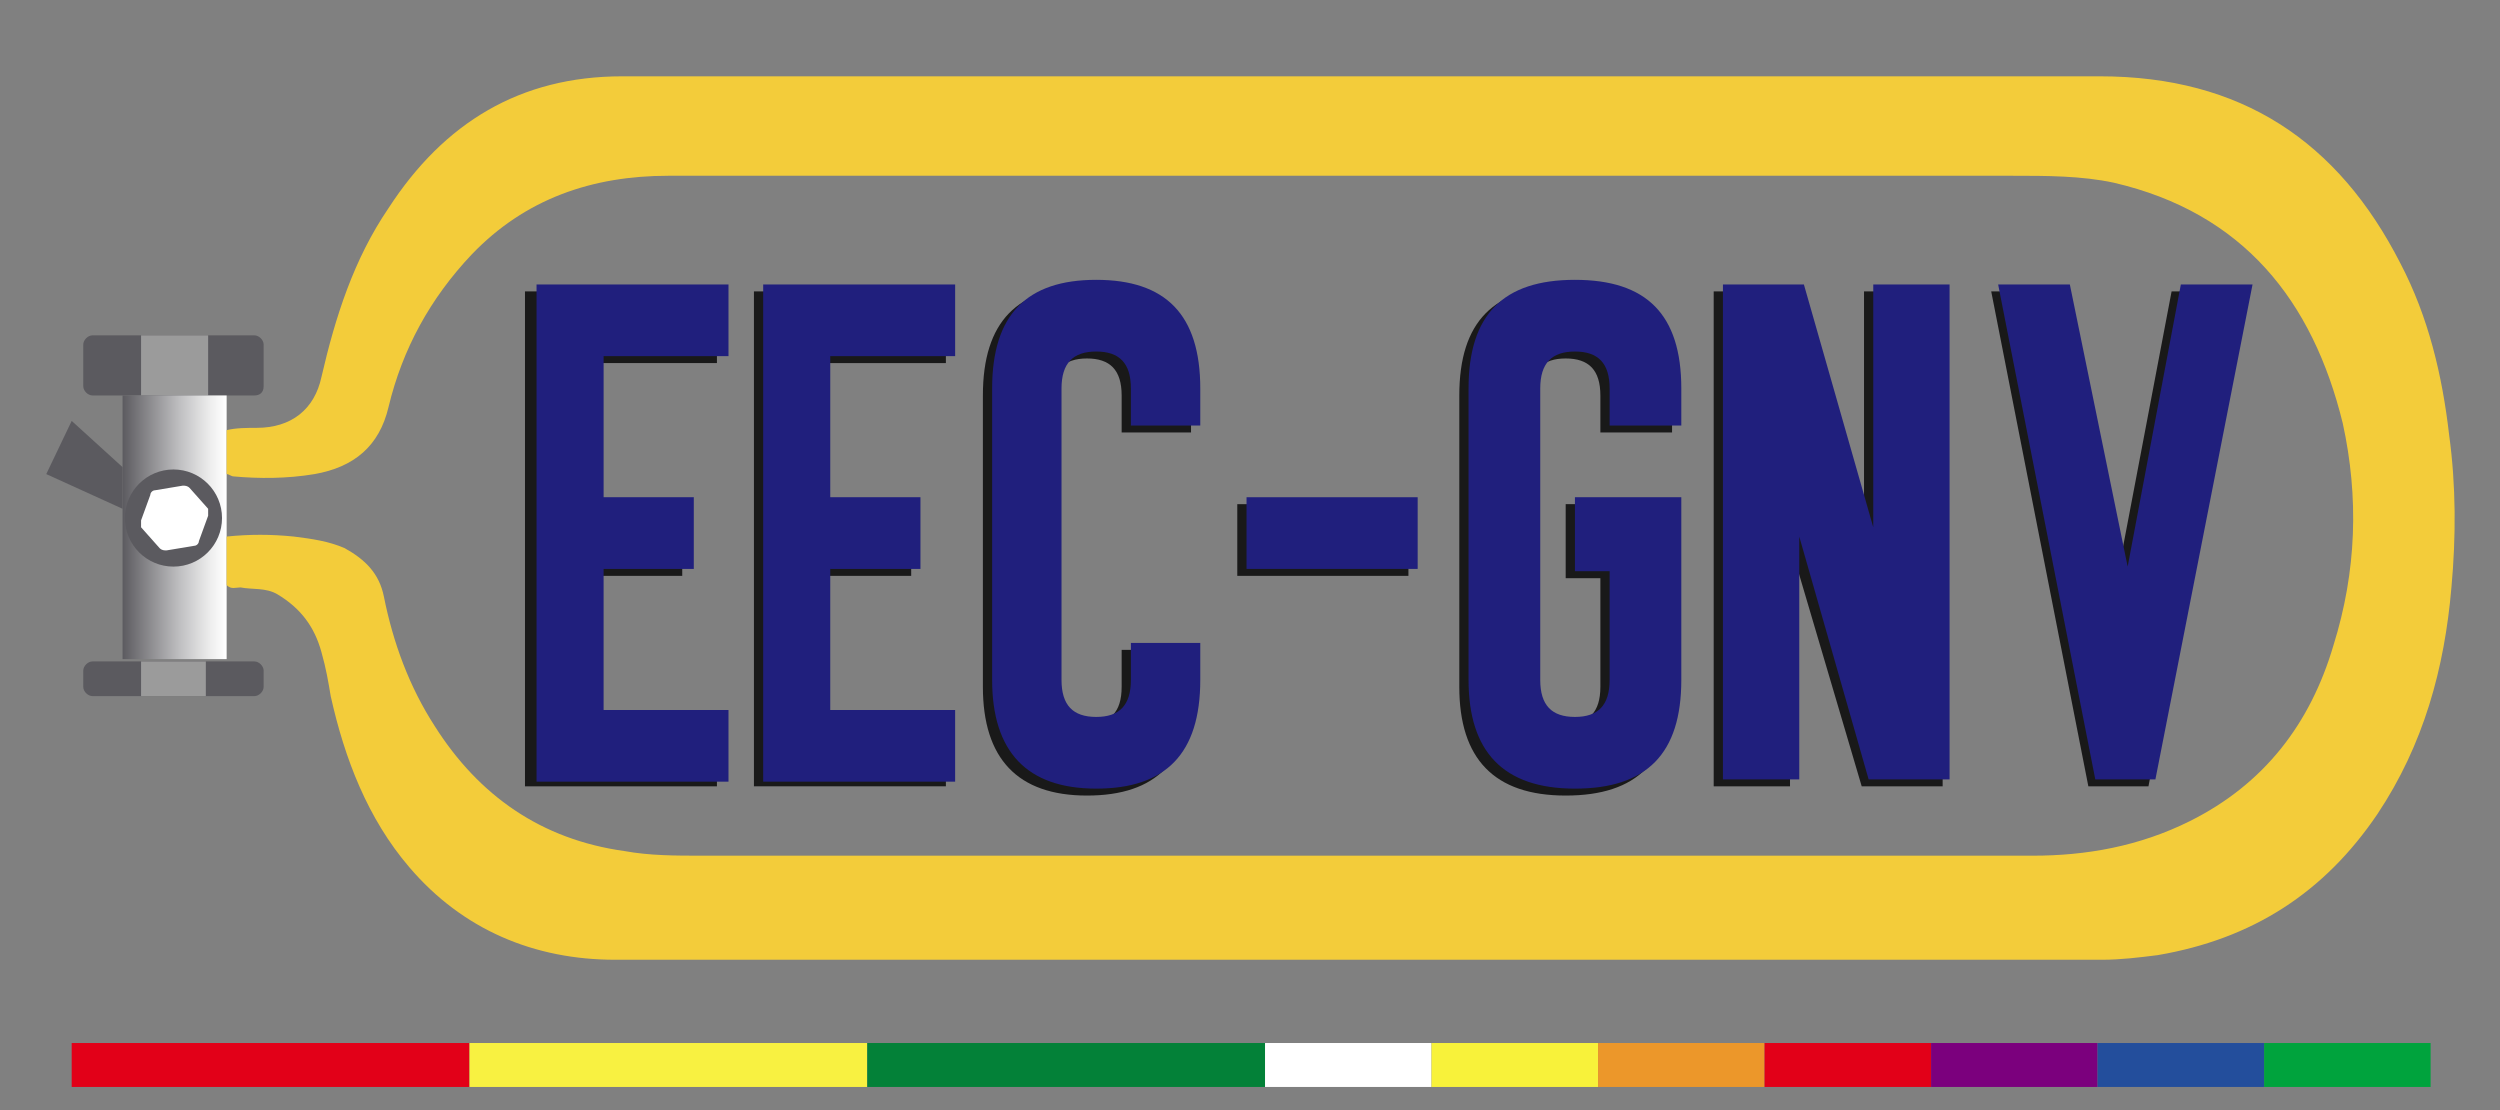 <?xml version="1.0" encoding="UTF-8"?> <svg xmlns="http://www.w3.org/2000/svg" viewBox="0 0 108.1 48" xml:space="preserve"><rect x="0" y="0" width="108.1" height="48" fill="#808080" stroke="none"/> <style type="text/css"> .st0{fill:#E20018;} .st1{fill:#F8F141;} .st2{fill:#038138;} .st3{fill:#FFFFFF;} .st4{fill:#F8F23A;} .st5{fill:#EC972A;} .st6{fill:#7B007D;} .st7{fill:#234E9C;} .st8{fill:#00A33D;} .st9{fill:#5B5A5F;} .st10{fill:#9B9B9B;} .st11{fill:url(#SVGID_1_);} .st12{fill:#191919;} .st13{fill:#201F7D;} .st14{fill:#F3CC3A;} </style> <g> <rect x="3.1" y="45.1" class="st0" width="17.2" height="1.9"></rect> <rect x="20.3" y="45.1" class="st1" width="17.2" height="1.9"></rect> <rect x="37.5" y="45.1" class="st2" width="17.2" height="1.9"></rect> <rect x="54.7" y="45.1" class="st3" width="7.2" height="1.9"></rect> <rect x="61.9" y="45.1" class="st4" width="7.2" height="1.9"></rect> <rect x="69.1" y="45.1" class="st5" width="7.2" height="1.9"></rect> <rect x="76.3" y="45.1" class="st0" width="7.2" height="1.9"></rect> <rect x="83.5" y="45.1" class="st6" width="7.2" height="1.9"></rect> <rect x="90.7" y="45.1" class="st7" width="7.2" height="1.9"></rect> <rect x="97.9" y="45.1" class="st8" width="7.2" height="1.9"></rect> </g> <g> <polygon class="st9" points="3.1,18.2 2,20.5 5.3,22 5.3,20.2 "></polygon> <g> <path class="st9" d="M11,17.1H4c-0.2,0-0.4-0.2-0.4-0.4v-1.8c0-0.2,0.2-0.4,0.4-0.4h7c0.2,0,0.4,0.2,0.4,0.4v1.8 C11.4,17,11.2,17.1,11,17.1z"></path> <rect x="6.1" y="14.5" class="st10" width="2.9" height="2.6"></rect> </g> <g> <linearGradient id="SVGID_1_" gradientUnits="userSpaceOnUse" x1="5.29" y1="25.2" x2="9.754" y2="25.2" gradientTransform="matrix(1 0 0 -1 0 48)"> <stop offset="0" style="stop-color:#5B5A5F"></stop> <stop offset="0.116" style="stop-color:#717074"></stop> <stop offset="0.543" style="stop-color:#BDBDBF"></stop> <stop offset="0.849" style="stop-color:#EDEDED"></stop> <stop offset="1" style="stop-color:#FFFFFF"></stop> </linearGradient> <rect x="5.3" y="17.1" class="st11" width="4.5" height="11.4"></rect> <circle class="st9" cx="7.5" cy="22.4" r="2.1"></circle> <path class="st3" d="M7.9,21l-1.2,0.2c-0.1,0-0.2,0.1-0.2,0.2l-0.4,1.1c0,0.1,0,0.2,0,0.3l0.8,0.9c0.1,0.1,0.2,0.1,0.3,0.1 l1.2-0.2c0.1,0,0.2-0.1,0.2-0.2L9,22.3c0-0.1,0-0.2,0-0.3l-0.8-0.9C8.1,21,8,21,7.9,21z"></path> </g> <g> <path class="st9" d="M11,30.1H4c-0.2,0-0.4-0.2-0.4-0.4V29c0-0.2,0.2-0.4,0.4-0.4h7c0.2,0,0.4,0.2,0.4,0.4v0.7 C11.4,29.9,11.2,30.1,11,30.1z"></path> <rect x="6.1" y="28.6" class="st10" width="2.8" height="1.5"></rect> </g> <g> <g> <path class="st12" d="M25.6,31H31v3h-8.3V12.6H31v3.1h-5.4v6.1h3.9v3.1h-3.9V31z"></path> <path class="st12" d="M35.5,31h5.4v3h-8.3V12.6h8.3v3.1h-5.4v6.1h3.9v3.1h-3.9V31z"></path> <path class="st12" d="M51.5,17.1v1.6h-3v-1.6c0-1.1-0.5-1.6-1.5-1.6s-1.5,0.5-1.5,1.6v12.6c0,1.1,0.5,1.6,1.5,1.6 s1.5-0.5,1.5-1.6v-1.6h3v1.6c0,3.2-1.5,4.7-4.5,4.7s-4.5-1.6-4.5-4.7V17.1c0-3.2,1.5-4.7,4.5-4.7C50,12.4,51.5,13.9,51.5,17.1z"></path> <path class="st12" d="M60.9,24.9h-7.4v-3.1h7.4V24.9z"></path> <path class="st12" d="M72.3,17.1v1.6h-3.1v-1.6c0-1.1-0.5-1.6-1.5-1.6s-1.5,0.5-1.5,1.6v12.6c0,1.1,0.5,1.6,1.5,1.6 s1.5-0.5,1.5-1.6V25h-1.5v-3.2h4.6v7.9c0,3.2-1.5,4.7-4.6,4.7s-4.6-1.6-4.6-4.7V17.1c0-3.2,1.5-4.7,4.6-4.7 C70.8,12.4,72.3,13.9,72.3,17.1z"></path> <path class="st12" d="M77.4,23.5V34h-3.3V12.6h3.5l3,10.5V12.6H84V34h-3.5L77.4,23.5z"></path> <path class="st12" d="M93.9,12.6H97L92.9,34h-2.6l-4.2-21.4h3.1l2.4,12.1L93.9,12.6z"></path> </g> <g> <path class="st13" d="M26.1,30.7h5.4v3.1h-8.3V12.3h8.3v3.1h-5.4v6.1H30v3.1h-3.9V30.7z"></path> <path class="st13" d="M35.9,30.7h5.4v3.1H33V12.3h8.3v3.1h-5.4v6.1h3.9v3.1h-3.9V30.7z"></path> <path class="st13" d="M51.9,16.8v1.6h-3v-1.6c0-1.1-0.5-1.6-1.5-1.6s-1.5,0.5-1.5,1.6v12.6c0,1.1,0.5,1.6,1.5,1.6 s1.5-0.5,1.5-1.6v-1.6h3v1.6c0,3.2-1.5,4.7-4.5,4.7s-4.5-1.6-4.5-4.7V16.8c0-3.2,1.5-4.7,4.5-4.7C50.4,12.1,51.9,13.6,51.9,16.8z "></path> <path class="st13" d="M61.3,24.6h-7.4v-3.1h7.4V24.6z"></path> <path class="st13" d="M72.7,16.8v1.6h-3.1v-1.6c0-1.1-0.5-1.6-1.5-1.6s-1.5,0.5-1.5,1.6v12.6c0,1.1,0.5,1.6,1.5,1.6 s1.5-0.5,1.5-1.6v-4.7h-1.5v-3.2h4.6v7.9c0,3.2-1.5,4.7-4.6,4.7s-4.6-1.6-4.6-4.7V16.8c0-3.2,1.5-4.7,4.6-4.7 C71.2,12.1,72.7,13.6,72.7,16.8z"></path> <path class="st13" d="M77.8,23.2v10.5h-3.3V12.3H78l3,10.5V12.3h3.3v21.4h-3.5L77.8,23.2z"></path> <path class="st13" d="M94.3,12.3h3.1l-4.2,21.4h-2.6l-4.2-21.4h3.1L92,24.5L94.3,12.3z"></path> </g> </g> <path class="st14" d="M9.8,25.3c0-0.5,0-1.1,0-1.6c0-0.1,0-0.3,0-0.5c1-0.1,1.9-0.1,2.9,0c0.8,0.1,1.5,0.2,2.2,0.5 c0.9,0.5,1.5,1.1,1.7,2.1c0.4,2,1.1,3.9,2.2,5.6c1.9,3,4.6,4.9,8.2,5.4c1.1,0.2,2.2,0.2,3.4,0.2c19.2,0,38.3,0,57.5,0 c2.3,0,4.6-0.4,6.8-1.5c3.2-1.6,5.2-4.2,6.2-7.6c1-3.2,1.1-6.4,0.4-9.6C100,13,97,9.2,91.4,7.9C90,7.6,88.5,7.6,87,7.6 c-19.4,0-38.7,0-58.1,0c-3.3,0-6.2,1-8.5,3.4c-1.8,1.9-3,4.1-3.6,6.6c-0.4,1.7-1.5,2.6-3.2,2.9c-1.2,0.2-2.4,0.2-3.5,0.1 c-0.1,0-0.2-0.1-0.3-0.1c0-0.6,0-1.3,0-1.9c0.4-0.1,0.9-0.1,1.3-0.1c1.5,0,2.5-0.8,2.8-2.2c0.6-2.6,1.4-5.1,2.9-7.3 c2.4-3.7,5.7-5.7,10.1-5.7c21.3,0,42.6,0,63.9,0c6.1,0,10.3,2.8,13,8.1c1.2,2.3,1.8,4.8,2.1,7.4c0.3,2.2,0.3,4.4,0.1,6.6 c-0.3,3.5-1.2,6.8-3.2,9.8c-2.3,3.4-5.4,5.4-9.5,6.1c-0.8,0.1-1.6,0.2-2.4,0.2c-21.4,0-42.9,0-64.3,0c-3.5,0-6.6-1.3-8.9-4 c-1.8-2.1-2.8-4.7-3.4-7.4c-0.1-0.6-0.2-1.2-0.4-1.9c-0.3-1.1-0.9-1.9-1.9-2.5c-0.5-0.3-1.1-0.2-1.6-0.3 C10.2,25.4,10,25.5,9.8,25.3z"></path> </g> </svg> 